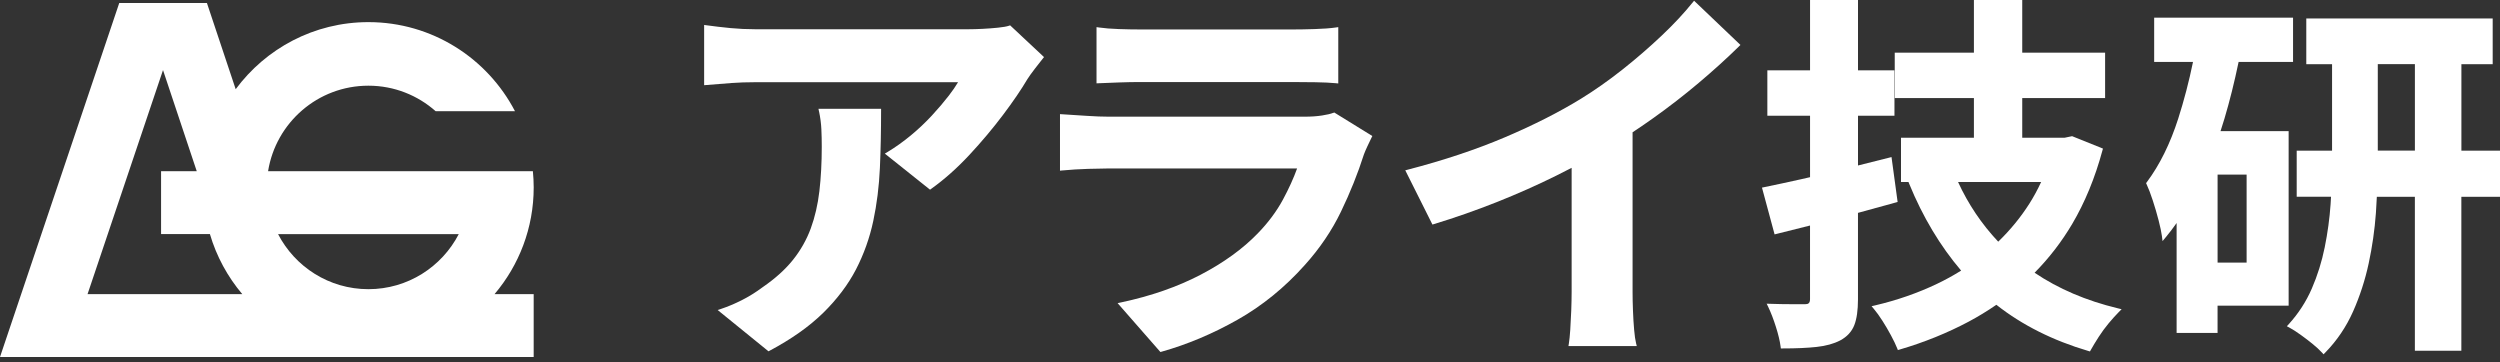 <svg width="200" height="29" viewBox="0 0 200 29" fill="none" xmlns="http://www.w3.org/2000/svg"><rect x="0" y="0" width="200" height="29" fill="#333333" stroke="none"/><path d="M80.71 2.062C80.534 2.122 80.242 2.172 79.843 2.214C79.435 2.256 79.016 2.288 78.596 2.308C78.175 2.329 77.817 2.339 77.523 2.339H60.389C59.739 2.339 59.084 2.308 58.435 2.246C57.779 2.182 57.14 2.108 56.535 2.024L56.331 1.996V6.816L56.527 6.8C57.268 6.737 57.935 6.685 58.527 6.641C59.112 6.599 59.739 6.577 60.389 6.577H76.644C76.453 6.902 76.203 7.264 75.903 7.654C75.514 8.157 75.058 8.694 74.547 9.246C74.035 9.799 73.468 10.335 72.862 10.836C72.255 11.337 71.632 11.781 71.009 12.156L70.787 12.29L74.403 15.175L74.513 15.095C75.555 14.35 76.58 13.437 77.559 12.384C78.538 11.331 79.441 10.257 80.242 9.192C81.045 8.127 81.701 7.164 82.19 6.335C82.332 6.111 82.532 5.832 82.783 5.506C83.037 5.178 83.247 4.909 83.417 4.697L83.521 4.567L80.81 2.028L80.708 2.062H80.71Z" fill="white"/><path d="M65.523 8.914C65.627 9.41 65.689 9.887 65.709 10.332C65.731 10.784 65.741 11.258 65.741 11.739C65.741 13.02 65.677 14.216 65.551 15.295C65.425 16.368 65.193 17.369 64.862 18.274C64.53 19.175 64.053 20.018 63.443 20.783C62.832 21.55 62.015 22.287 61.012 22.976C60.453 23.392 59.883 23.744 59.322 24.025C58.759 24.307 58.219 24.533 57.724 24.698L57.412 24.802L61.48 28.105L61.585 28.049C63.309 27.132 64.746 26.117 65.855 25.03C66.965 23.939 67.848 22.769 68.48 21.552C69.109 20.333 69.575 19.029 69.862 17.676C70.148 16.33 70.326 14.903 70.392 13.435C70.456 11.977 70.487 10.444 70.487 8.882V8.702H65.477L65.521 8.918L65.523 8.914Z" fill="white"/><path d="M106.657 9.028C106.459 9.108 106.157 9.178 105.758 9.24C105.356 9.302 104.899 9.334 104.403 9.334H88.667C88.186 9.334 87.618 9.312 86.977 9.27L84.799 9.13V13.653L84.995 13.635C85.662 13.573 86.354 13.529 87.051 13.509C87.748 13.489 88.285 13.477 88.667 13.477H103.768C103.484 14.262 103.105 15.097 102.639 15.962C102.13 16.907 101.451 17.818 100.618 18.673C99.427 19.906 97.893 21.016 96.053 21.977C94.213 22.94 92.077 23.683 89.708 24.187L89.408 24.251L92.832 28.16L92.942 28.131C94.982 27.557 97.016 26.702 98.991 25.585C100.971 24.469 102.783 22.996 104.377 21.21C105.57 19.89 106.549 18.447 107.282 16.923C108.013 15.411 108.631 13.866 109.116 12.346C109.178 12.18 109.266 11.973 109.382 11.723C109.498 11.471 109.608 11.239 109.713 11.03L109.787 10.882L106.741 9L106.657 9.034V9.028Z" fill="white"/><path d="M89.548 6.595C90.149 6.573 90.704 6.563 91.21 6.563H103.386C103.957 6.563 104.577 6.569 105.242 6.579C105.901 6.589 106.447 6.617 106.864 6.657L107.062 6.677V2.17L106.856 2.2C106.423 2.262 105.861 2.306 105.192 2.325C104.517 2.347 103.936 2.357 103.448 2.357H91.208C90.68 2.357 90.109 2.347 89.498 2.325C88.89 2.306 88.363 2.262 87.927 2.2L87.722 2.17V6.667L87.909 6.659C88.397 6.637 88.942 6.617 89.546 6.595H89.548Z" fill="white"/><path d="M135.399 0.212C134.727 1.051 133.894 1.944 132.919 2.865C131.941 3.79 130.886 4.703 129.785 5.574C128.684 6.445 127.571 7.226 126.481 7.897C124.739 8.968 122.689 10.007 120.385 10.986C118.086 11.963 115.479 12.832 112.638 13.569L112.422 13.625L114.594 17.964L114.74 17.92C116.412 17.412 118.096 16.821 119.746 16.166C121.394 15.511 122.987 14.803 124.481 14.062C124.912 13.848 125.326 13.637 125.731 13.427V23.342C125.731 23.807 125.719 24.313 125.699 24.86C125.678 25.409 125.652 25.921 125.62 26.396C125.588 26.864 125.552 27.227 125.51 27.475L125.476 27.685H130.942L130.886 27.461C130.824 27.213 130.772 26.854 130.732 26.392C130.69 25.921 130.658 25.403 130.638 24.86C130.616 24.313 130.606 23.805 130.606 23.342V10.584C131.203 10.188 131.753 9.811 132.28 9.435C133.525 8.548 134.743 7.605 135.9 6.628C137.051 5.658 138.13 4.681 139.104 3.726L139.236 3.596L135.526 0.058L135.405 0.212H135.399Z" fill="white"/><path d="M162.768 21.819C163.919 20.655 164.932 19.344 165.775 17.918C166.789 16.204 167.603 14.226 168.194 12.04L168.236 11.887L165.769 10.894L165.163 11.02H161.779V7.843H168.408V4.213H161.779V-0H157.913V4.213H151.579V7.843H157.913V11.02H152.08V14.562H152.679L152.741 14.715C153.816 17.344 155.21 19.674 156.891 21.648C156.263 22.039 155.618 22.395 154.967 22.704C153.426 23.442 151.76 24.021 150.01 24.43L149.725 24.496L149.914 24.72C150.124 24.968 150.352 25.282 150.592 25.659C150.829 26.031 151.061 26.424 151.277 26.826C151.489 27.219 151.654 27.565 151.77 27.853L151.83 28.005L151.988 27.959C153.934 27.389 155.784 26.64 157.488 25.735C158.239 25.335 158.986 24.88 159.709 24.383C161.761 26.001 164.234 27.243 167.059 28.076L167.197 28.116L167.267 27.991C167.441 27.681 167.651 27.333 167.894 26.954C168.134 26.58 168.402 26.215 168.691 25.867C168.981 25.519 169.255 25.216 169.504 24.964L169.73 24.738L169.419 24.662C166.895 24.055 164.66 23.098 162.768 21.819ZM159.857 19.334C158.533 17.93 157.454 16.326 156.645 14.56H163.291C163 15.189 162.688 15.76 162.344 16.302C161.651 17.39 160.816 18.409 159.857 19.334Z" fill="white"/><path d="M151.81 16.16L151.321 12.566L148.64 13.239V9.258H151.557V5.628H148.64V-0H144.804V5.628H141.388V9.258H144.804V14.174L144.656 14.208C144.467 14.252 144.275 14.296 144.089 14.338C142.99 14.584 142.009 14.793 141.146 14.971L140.958 15.009L141.967 18.751L142.137 18.709C142.968 18.507 143.859 18.283 144.802 18.042V23.925C144.802 24.265 144.65 24.335 144.423 24.335H143.318C142.778 24.335 142.217 24.325 141.63 24.305L141.334 24.295L141.462 24.562C141.674 25.004 141.879 25.537 142.071 26.145C142.265 26.754 142.391 27.283 142.447 27.719L142.467 27.875H142.625C143.685 27.875 144.592 27.835 145.326 27.755C146.071 27.675 146.706 27.499 147.217 27.233C147.765 26.94 148.144 26.526 148.346 26.007C148.54 25.507 148.638 24.816 148.638 23.953V17.029C149.657 16.755 150.668 16.479 151.659 16.2L151.808 16.158L151.81 16.16Z" fill="white"/><path d="M196.912 12.051V5.134H199.415V1.476H184.503V5.134H186.565V12.051H183.736V15.739H186.479V15.8C186.467 15.978 186.459 16.156 186.447 16.344C186.369 17.471 186.212 18.627 185.978 19.782C185.746 20.931 185.398 22.043 184.943 23.09C184.493 24.127 183.874 25.08 183.105 25.929L182.949 26.099L183.153 26.209C183.399 26.341 183.694 26.528 184.032 26.77C184.364 27.008 184.693 27.258 185.009 27.515C185.315 27.765 185.566 27.997 185.756 28.204L185.884 28.346L186.016 28.21C186.949 27.258 187.7 26.149 188.247 24.916C188.791 23.692 189.21 22.395 189.496 21.067C189.78 19.744 189.975 18.387 190.073 17.035C190.105 16.596 190.127 16.168 190.147 15.742H193.19V28.057H196.908V15.742H200V12.055H196.908L196.912 12.051ZM193.192 5.132V12.049H190.223V5.132H193.192Z" fill="white"/><path d="M183.093 10.488H177.643C177.751 10.156 177.857 9.821 177.959 9.481C178.376 8.081 178.746 6.6 179.089 4.954H183.444V1.412H172.333V4.954H175.441C175.118 6.527 174.718 8.051 174.257 9.493C173.617 11.487 172.774 13.195 171.749 14.566L171.686 14.652L171.731 14.749C171.885 15.077 172.051 15.511 172.223 16.04C172.395 16.565 172.553 17.103 172.69 17.634C172.824 18.155 172.912 18.573 172.952 18.879L173.004 19.286L173.268 18.971C173.551 18.633 173.835 18.261 174.129 17.842V26.634H177.405V24.454H183.091V10.484L183.093 10.488ZM179.729 13.97V21.006H177.407V13.97H179.729Z" fill="white"/><path d="M21.446 13.699C22.067 9.821 25.419 6.855 29.473 6.855C31.537 6.855 33.417 7.628 34.849 8.894H41.198C38.992 4.663 34.573 1.77 29.473 1.77C25.116 1.77 21.264 3.886 18.855 7.136L16.553 0.238H9.541L0 28.56H42.694V23.53H39.564C41.516 21.227 42.696 18.25 42.696 14.993C42.696 14.556 42.672 14.124 42.63 13.697H21.446V13.699ZM7.004 23.53L13.041 5.606L15.74 13.697H12.886V18.727H16.793C17.319 20.515 18.21 22.143 19.382 23.53H7.004ZM29.473 23.134C26.325 23.134 23.6 21.344 22.245 18.729H36.701C35.346 21.344 32.621 23.134 29.473 23.134Z" fill="white"/></svg>